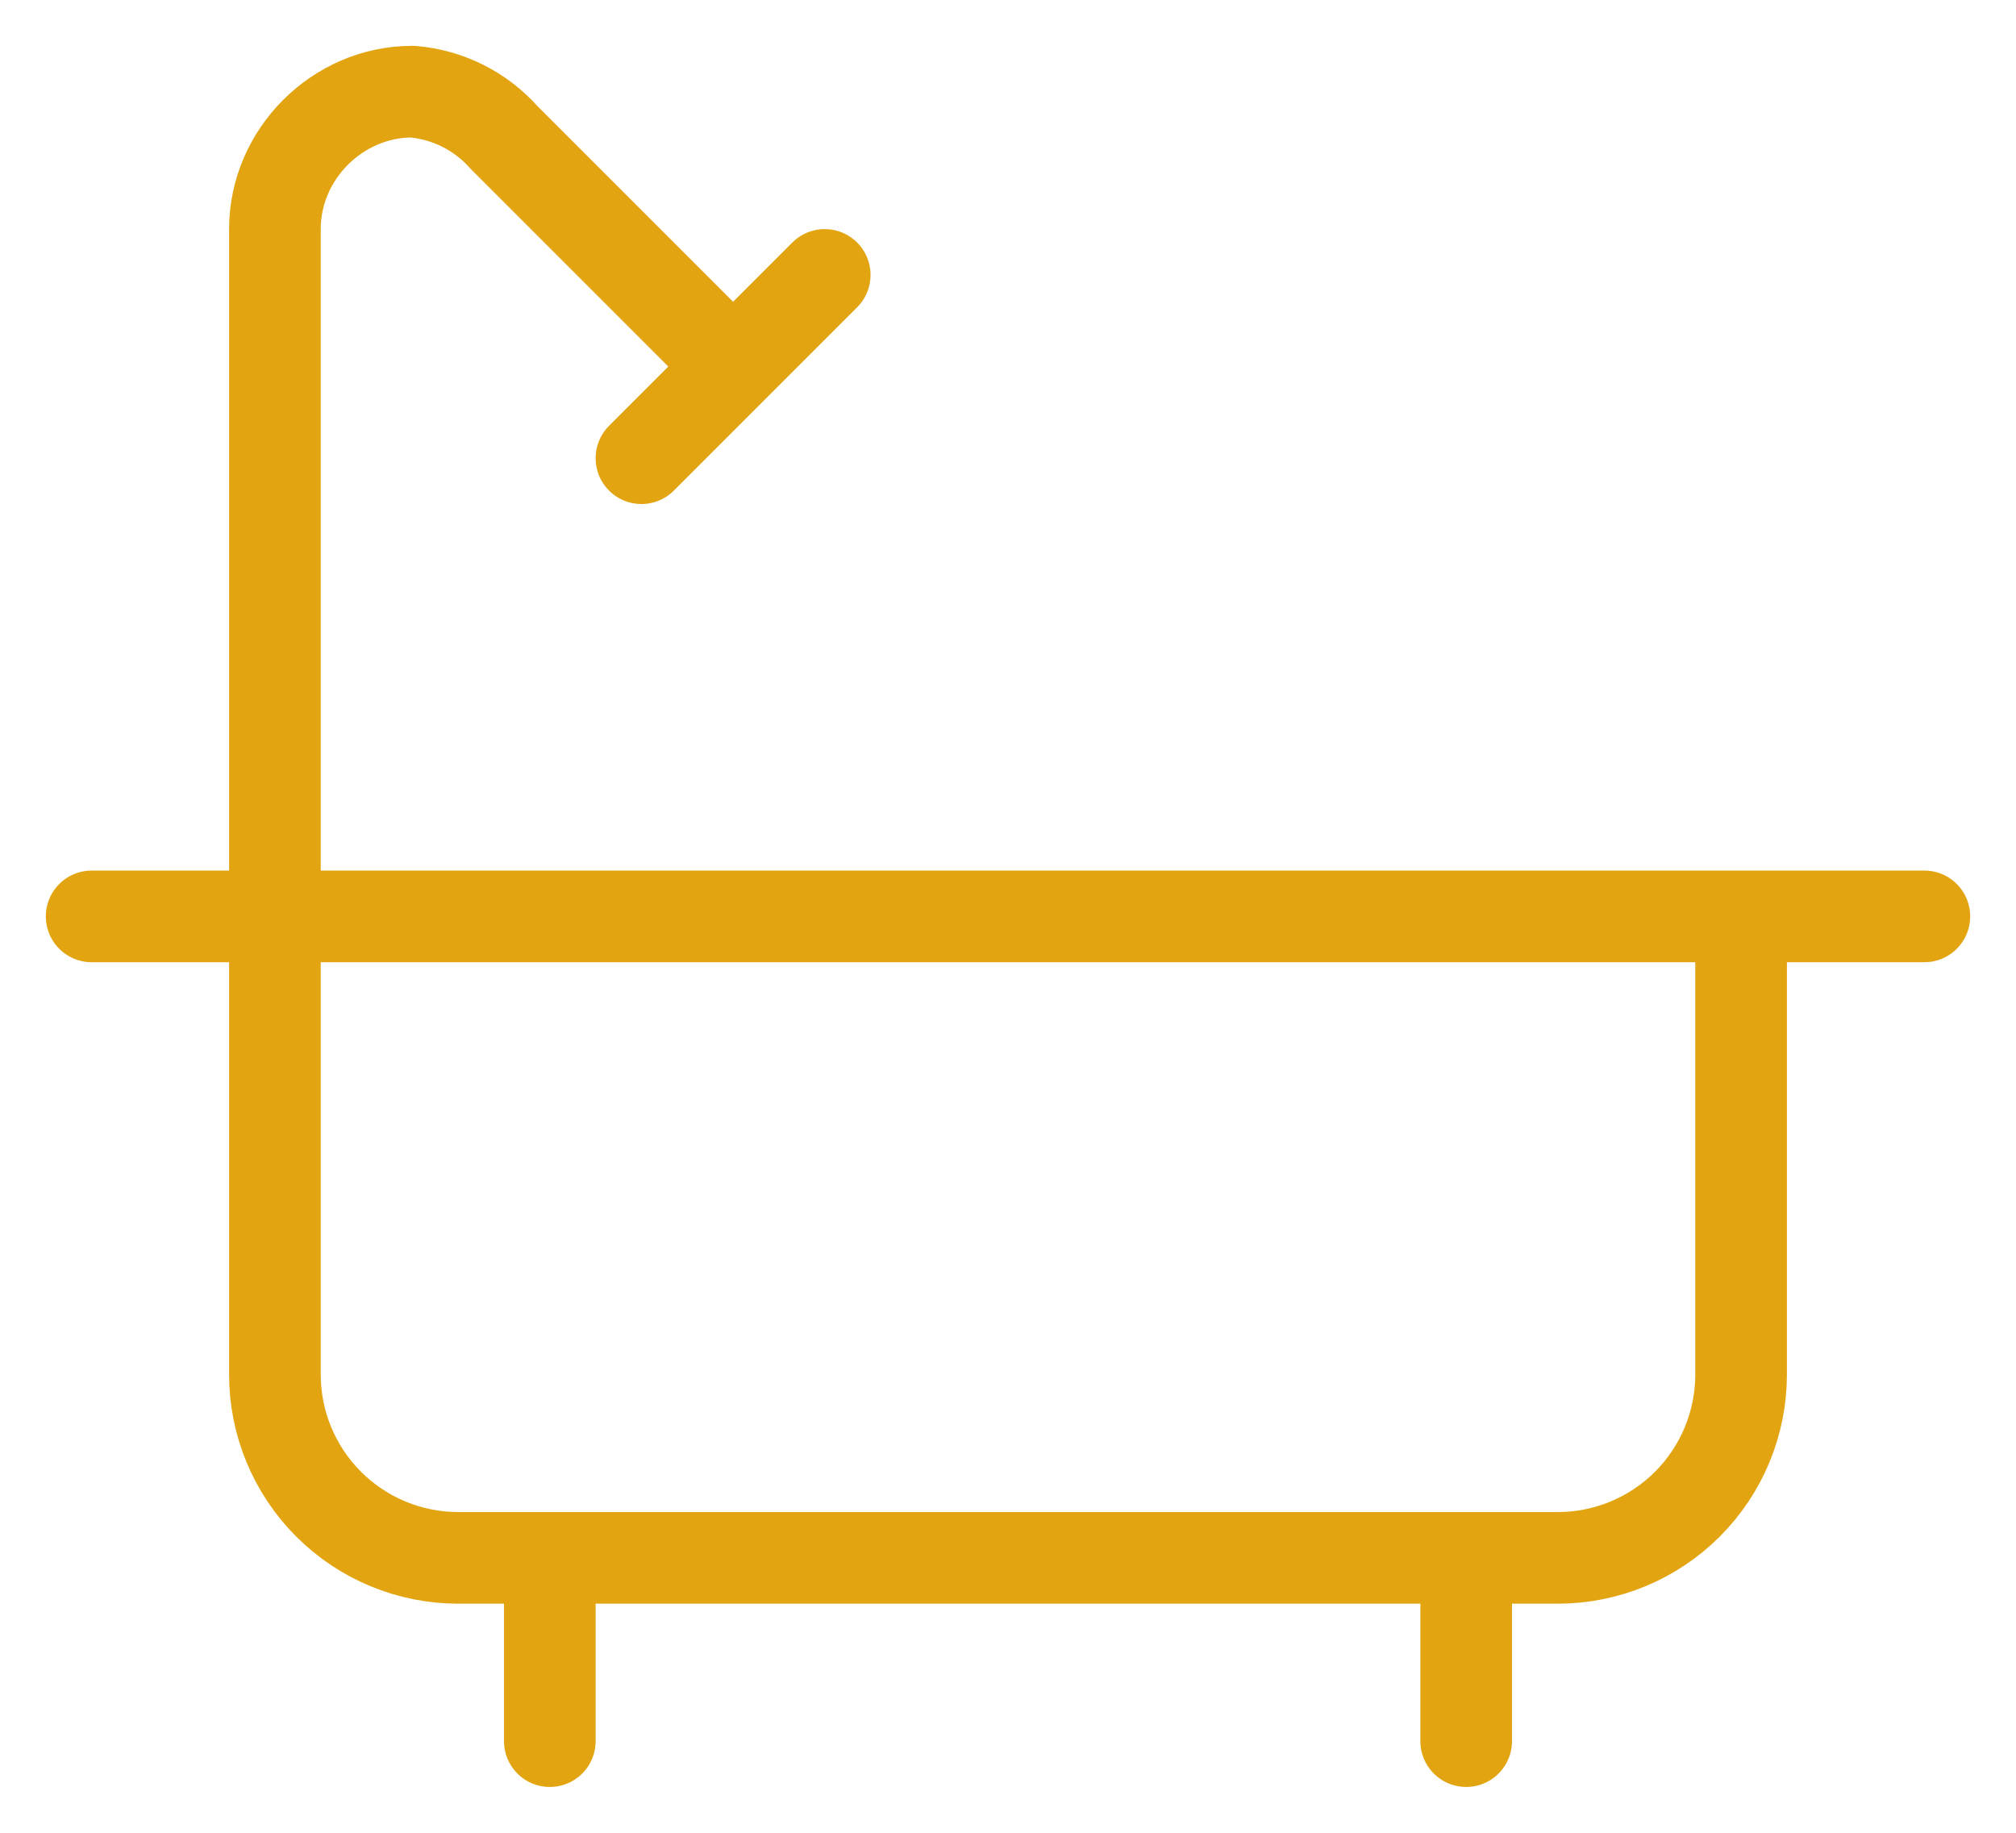 <?xml version="1.0" encoding="utf-8"?>
<svg xmlns="http://www.w3.org/2000/svg" fill="none" height="100%" overflow="visible" preserveAspectRatio="none" style="display: block;" viewBox="0 0 22 20" width="100%">
<path d="M8 4L5.5 1.5C5.244 1.211 4.885 1.032 4.5 1C3.683 1 3 1.683 3 2.5V15C3 15.53 3.211 16.039 3.586 16.414C3.961 16.789 4.47 17 5 17H17C17.53 17 18.039 16.789 18.414 16.414C18.789 16.039 19 15.53 19 15V10M9 3L7 5M1 10H21M6 17V19M16 17V19" id="Vector" stroke="#E2A411" stroke-linecap="round" stroke-linejoin="round"/>
</svg>